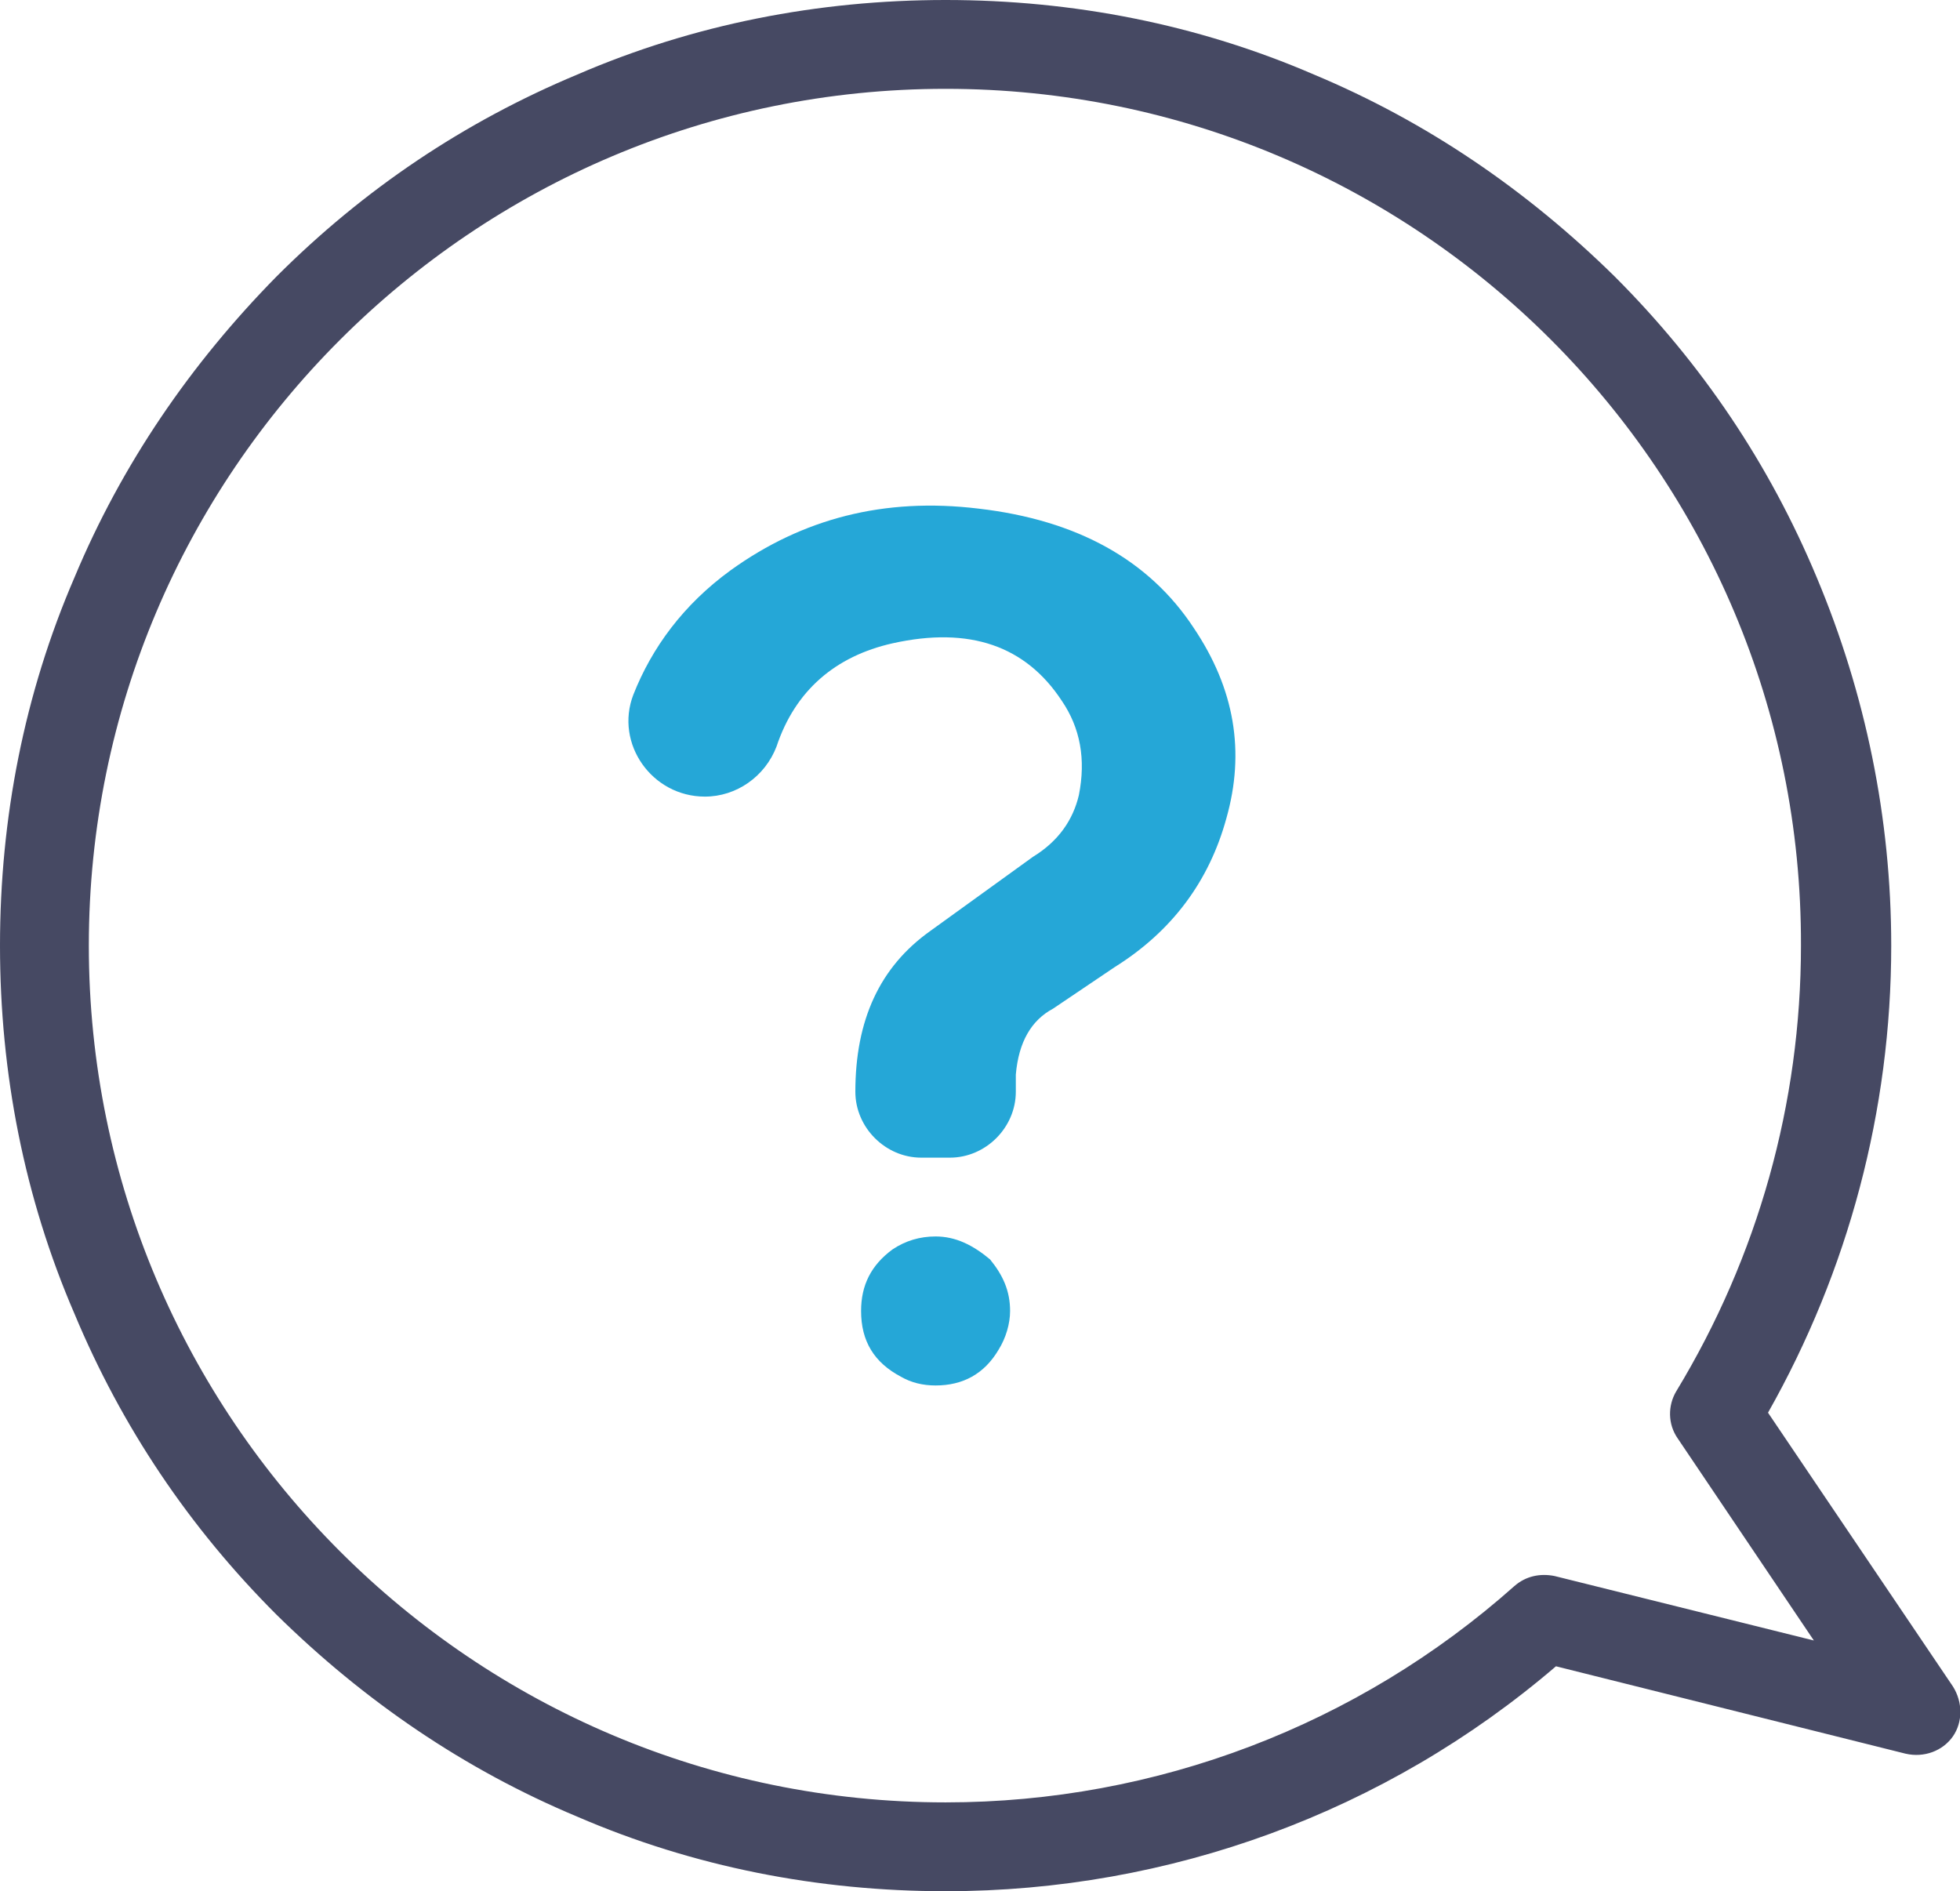 <?xml version="1.0" encoding="utf-8"?>
<!-- Generator: Adobe Illustrator 28.3.0, SVG Export Plug-In . SVG Version: 6.00 Build 0)  -->
<svg version="1.1" id="レイヤー_1" xmlns="http://www.w3.org/2000/svg" xmlns:xlink="http://www.w3.org/1999/xlink" x="0px"
	 y="0px" viewBox="0 0 136.8 132" style="enable-background:new 0 0 136.8 132;" xml:space="preserve">
<style type="text/css">
	.st0{fill:#464963;}
	.st1{fill:#25A7D7;}
</style>
<g>
	<path class="st0" d="M66,132c-8.9,0-17.6-1.7-25.7-5.2c-7.9-3.3-14.9-8.1-21-14.1c-6.1-6.1-10.8-13.1-14.1-21C1.7,83.6,0,74.9,0,66
		s1.7-17.6,5.2-25.7c3.3-7.9,8.1-14.9,14.1-21c6.1-6.1,13.1-10.8,21-14.1C48.4,1.7,57.1,0,66,0c8.9,0,17.6,1.7,25.7,5.2
		c7.9,3.3,14.9,8.1,21,14.1c6.1,6.1,10.8,13.1,14.1,21c3.4,8.1,5.2,16.8,5.2,25.7c0,11.5-3,22.7-8.6,32.6l12.9,19.1
		c0.7,1.1,0.7,2.5,0,3.5c-0.7,1-2,1.5-3.3,1.2l-24.4-6.1C96.7,126.5,81.6,132,66,132z M66,6.2C33,6.2,6.2,33,6.2,66
		S33,125.8,66,125.8c14.7,0,28.8-5.4,39.7-15.1c0.8-0.7,1.8-0.9,2.8-0.7l18.1,4.5l-9.5-14.1c-0.7-1-0.7-2.3-0.1-3.3
		c5.7-9.4,8.7-20.1,8.7-31.1C125.8,33,99,6.2,66,6.2z"/>
	<g>
		<path class="st1" d="M68.3,35.5C61.7,34.7,56,36.2,51,39.8c-3.3,2.4-5.5,5.4-6.8,8.7c-1.3,3.4,1.3,7.1,5,7.1h0
			c2.2,0,4.2-1.4,5-3.5c1.3-3.9,4.1-6.3,8.1-7.2c5.4-1.2,9.3,0.2,11.8,4c1.3,1.9,1.7,4.1,1.2,6.6c-0.4,1.7-1.4,3.2-3.2,4.3l-7.2,5.2
			c-3.5,2.5-5.2,6.2-5.2,11.2v0c0,2.5,2.1,4.6,4.6,4.6h2c2.5,0,4.6-2.1,4.6-4.6v-1.2c0.2-2.3,1.1-3.8,2.6-4.6l4.3-2.9
			c4-2.5,6.6-6,7.8-10.4c1.3-4.6,0.6-9-2.3-13.3C80.2,39.1,75.2,36.3,68.3,35.5z"/>
		<path class="st1" d="M65.3,86.3c-1.1,0-2.1,0.3-3,0.9c-1.5,1.1-2.2,2.5-2.2,4.3c0,2.1,0.9,3.6,2.8,4.6c0.7,0.4,1.5,0.6,2.4,0.6
			c1.9,0,3.4-0.8,4.4-2.5c0.5-0.8,0.8-1.8,0.8-2.7c0-1.4-0.5-2.5-1.4-3.6C67.9,86.9,66.7,86.3,65.3,86.3z"/>
	</g>
</g>
</svg>
